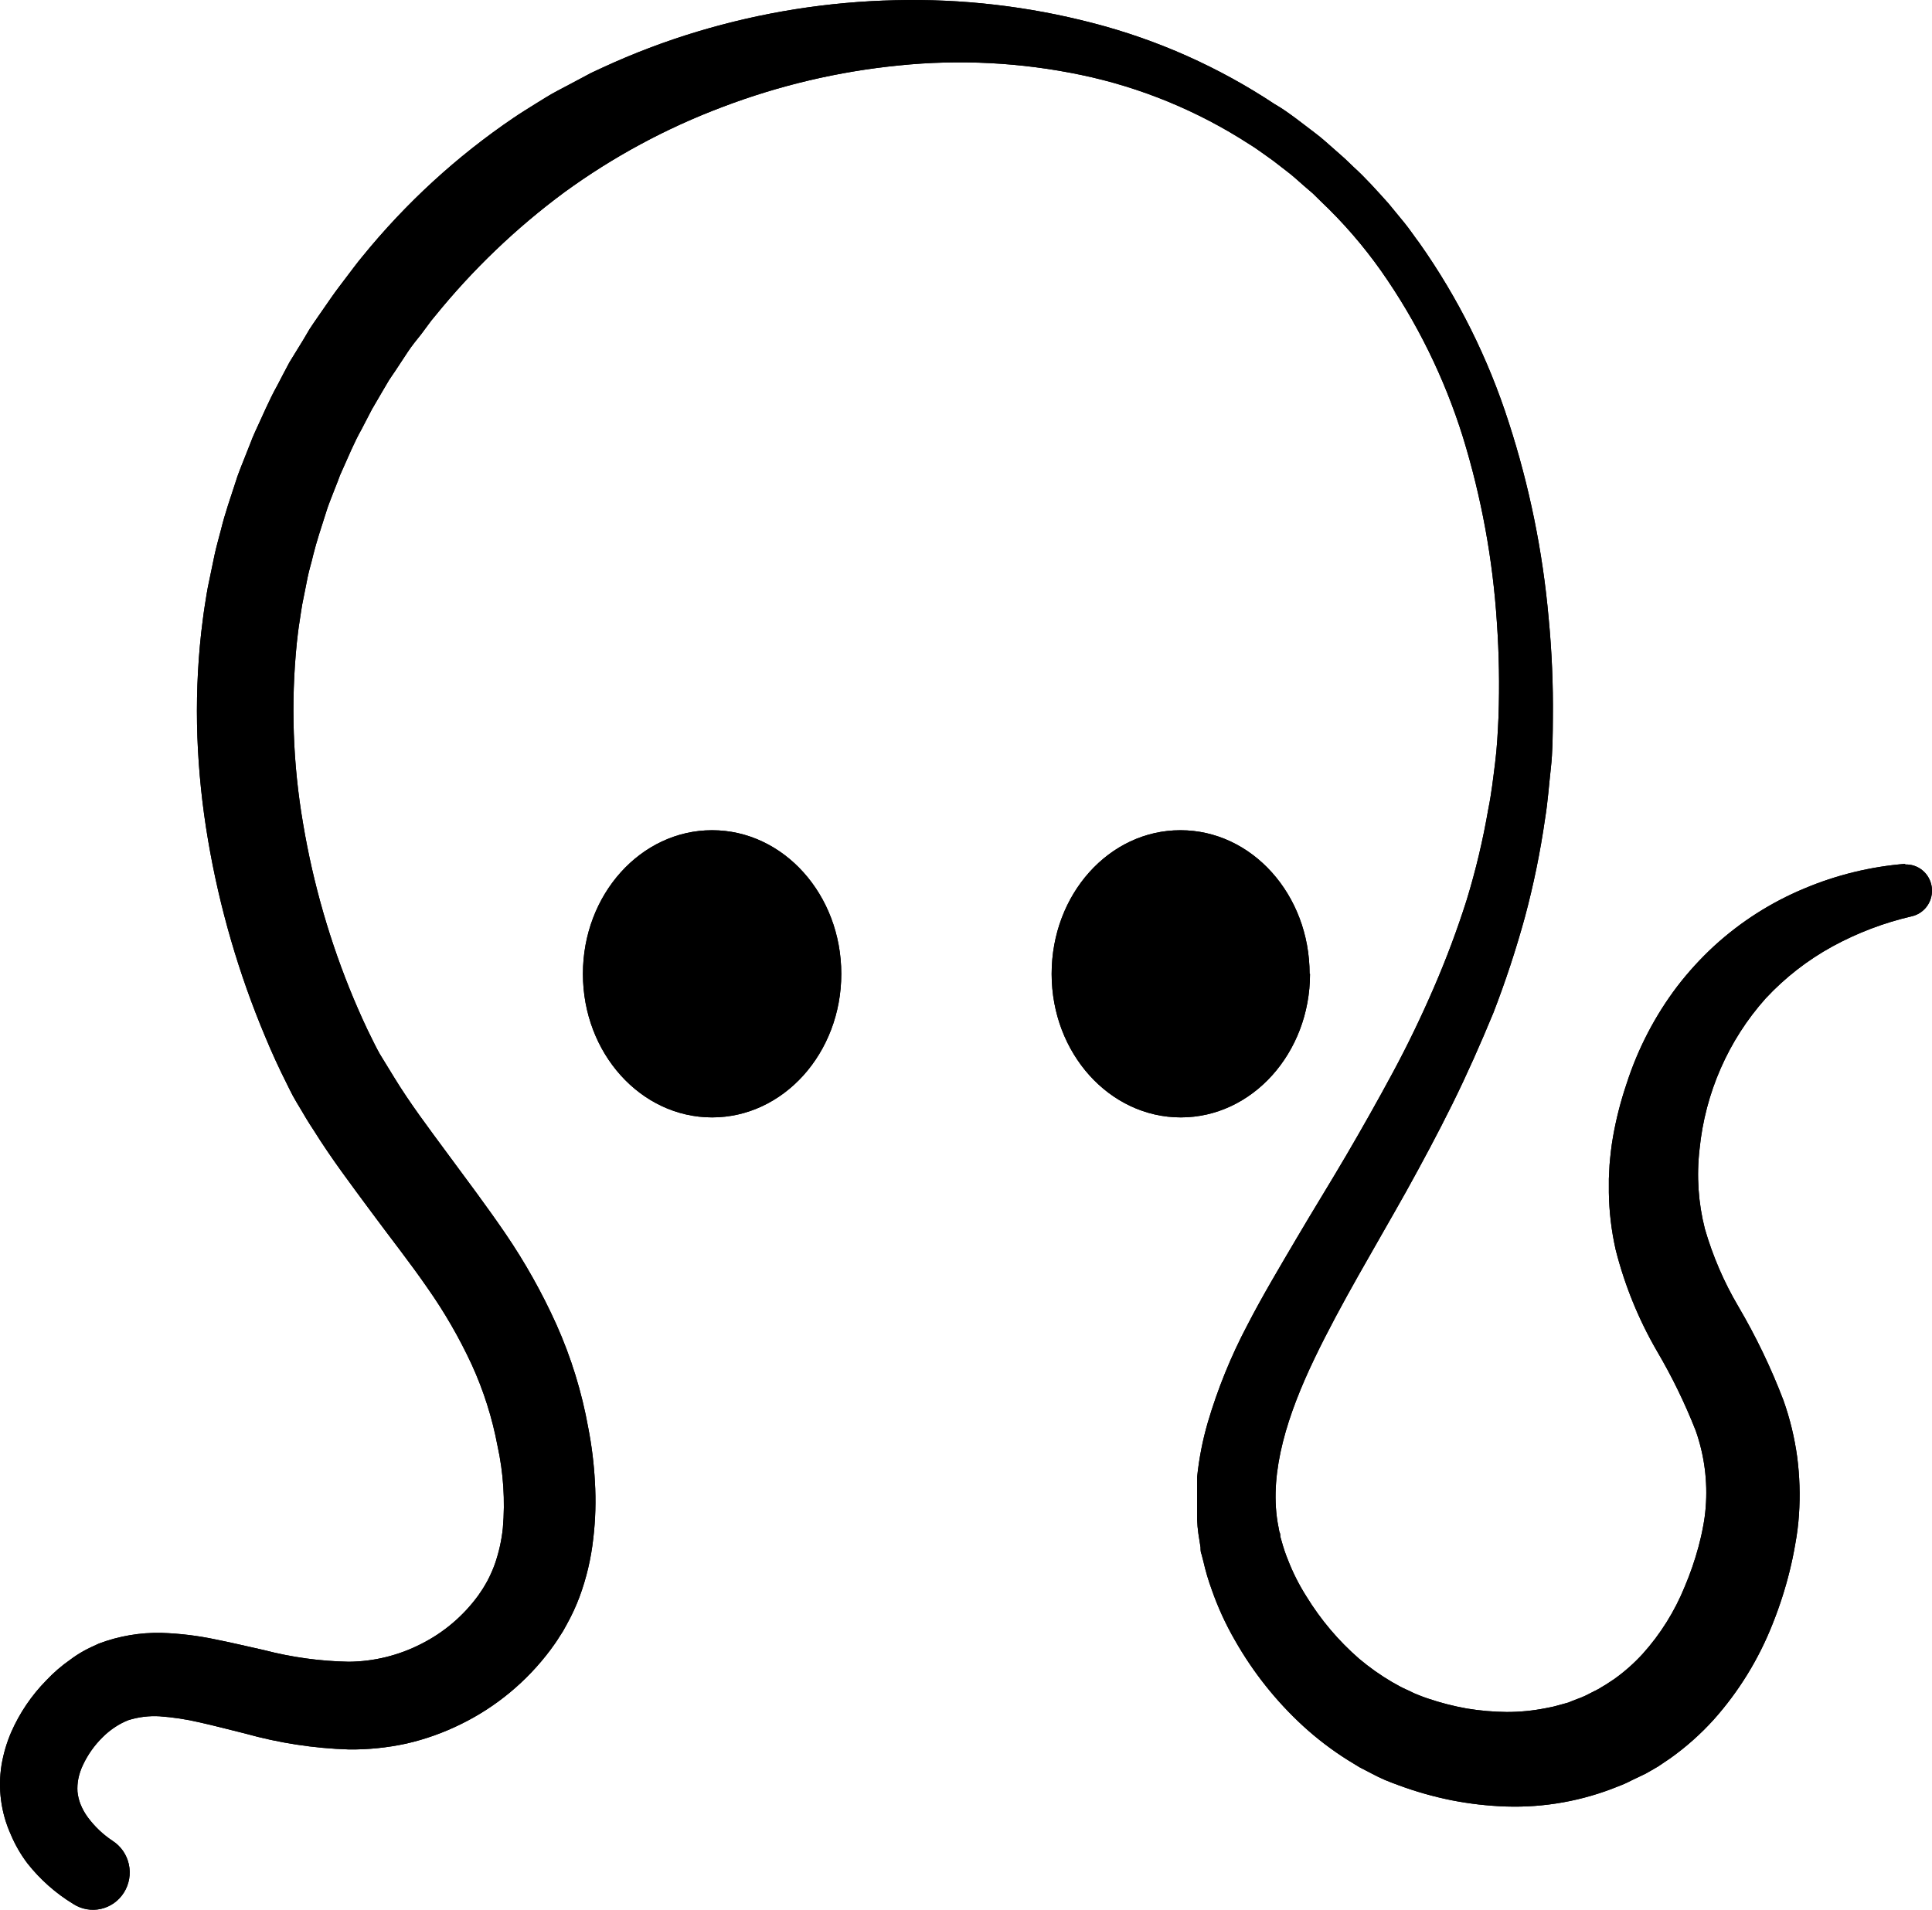 <svg width="442" height="437" viewBox="0 0 442 437" fill="none" xmlns="http://www.w3.org/2000/svg">
<style>
path {
  fill: black;
}

@media (prefers-color-scheme: dark) {
  path {
    fill: white;
  }
}
</style>
<path d="M435.962 197.658C427.99 198.29 420.166 200.197 412.78 203.311C405.2 206.46 398.213 210.919 392.129 216.491C389.063 219.322 386.241 222.414 383.694 225.733C378.628 232.423 374.719 239.941 372.134 247.965C370.781 251.952 369.737 256.04 369.01 260.192C368.635 262.288 368.416 264.416 368.229 266.544L368.073 269.72C368.073 270.8 368.073 271.911 368.073 272.896C368.14 277.301 368.663 281.687 369.635 285.981C371.687 294.073 374.842 301.834 379.007 309.038C382.461 314.895 385.449 321.023 387.943 327.363C389.927 332.996 390.705 338.995 390.223 344.958C390.11 346.419 389.912 347.872 389.63 349.309C389.348 350.866 388.974 352.485 388.567 353.978C387.734 357.065 386.69 360.09 385.443 363.029C383.139 368.709 379.872 373.934 375.789 378.464C373.826 380.605 371.648 382.532 369.291 384.213L367.51 385.388L365.667 386.5L363.73 387.484C363.102 387.829 362.456 388.137 361.793 388.405L359.794 389.167L358.794 389.58L357.763 389.866L355.67 390.438C354.982 390.628 354.232 390.724 353.545 390.882C350.632 391.458 347.671 391.746 344.704 391.74C341.647 391.71 338.598 391.444 335.581 390.946C332.529 390.402 329.521 389.627 326.583 388.628C325.865 388.373 325.115 388.119 324.459 387.834L323.521 387.452L322.49 386.944C321.803 386.627 321.116 386.341 320.46 385.991L318.46 384.88C315.82 383.328 313.312 381.554 310.962 379.576C306.236 375.47 302.158 370.65 298.871 365.284C297.197 362.649 295.784 359.851 294.654 356.932C294.087 355.545 293.607 354.124 293.217 352.676L292.904 351.596C292.904 351.247 292.904 350.866 292.686 350.484L292.279 348.293C290.374 336.542 294.654 323.521 300.715 310.88C306.776 298.24 314.524 285.473 321.772 272.515C325.396 265.972 328.958 259.335 332.3 252.57C335.643 245.805 338.736 238.818 341.673 231.704C344.432 224.56 346.83 217.278 348.859 209.885C350.852 202.461 352.396 194.92 353.483 187.304C354.107 183.525 354.357 179.682 354.795 175.839C355.232 171.996 355.232 168.122 355.263 164.279C355.348 156.644 355.024 149.011 354.295 141.412C352.944 126.191 349.883 111.176 345.172 96.663C340.471 82.001 333.58 68.162 324.74 55.63C323.584 54.105 322.49 52.454 321.303 50.993L317.648 46.546C314.961 43.561 312.431 40.703 309.619 38.162C308.9 37.495 308.244 36.796 307.526 36.161L305.37 34.255C303.933 33.017 302.527 31.683 300.996 30.54C299.465 29.396 297.872 28.126 296.403 27.046C294.935 25.966 293.279 24.759 291.686 23.87C278.877 15.369 264.774 9.081 249.946 5.259C235.205 1.424 220.014 -0.328 204.802 0.051C189.476 0.393 174.263 2.807 159.563 7.228C152.157 9.455 144.912 12.203 137.881 15.454L135.226 16.692L132.664 18.058L127.509 20.789C126.634 21.234 125.79 21.742 124.947 22.25L122.479 23.775C120.823 24.823 119.136 25.839 117.511 26.951C104.51 35.763 92.847 46.463 82.895 58.71C82.27 59.441 81.677 60.235 81.083 60.997L79.302 63.347C78.115 64.935 76.865 66.523 75.772 68.111L72.491 72.843C71.929 73.669 71.367 74.463 70.836 75.289L69.336 77.829L66.212 82.911C65.275 84.658 64.368 86.404 63.462 88.151C61.526 91.613 60.026 95.265 58.339 98.854C57.933 99.743 57.558 100.664 57.214 101.586L56.121 104.349L55.027 107.112C54.684 108.033 54.309 108.954 54.027 109.906C52.809 113.686 51.465 117.433 50.528 121.308C50.028 123.245 49.466 125.151 49.06 127.088L47.842 132.964C47.404 134.901 47.123 136.87 46.81 138.839C46.498 140.808 46.279 142.809 46.029 144.778C45.161 152.696 44.869 160.668 45.155 168.63C45.45 176.531 46.264 184.404 47.592 192.195C50.215 207.674 54.609 222.788 60.682 237.23C62.182 240.851 63.806 244.408 65.618 247.997C66.056 248.918 66.524 249.807 66.993 250.728L67.805 252.157L68.586 253.459C69.586 255.174 70.586 256.858 71.71 258.541C75.866 265.21 80.458 271.245 84.957 277.342C89.456 283.44 93.861 288.998 97.797 294.715C101.669 300.219 105.046 306.065 107.889 312.182C110.616 318.135 112.61 324.407 113.825 330.857C115.175 337.024 115.586 343.365 115.043 349.659C114.75 352.475 114.132 355.247 113.2 357.916C112.731 359.202 112.178 360.454 111.544 361.664L111.044 362.553L110.513 363.442C110.169 364.014 109.732 364.586 109.357 365.157C105.945 369.805 101.503 373.57 96.392 376.146C91.236 378.795 85.548 380.197 79.771 380.243C73.234 380.12 66.734 379.225 60.401 377.575C56.902 376.813 53.309 375.924 49.435 375.161C45.321 374.284 41.139 373.774 36.938 373.637C32.059 373.528 27.204 374.358 22.629 376.083C21.473 376.622 20.286 377.131 19.161 377.766C18.074 378.368 17.03 379.047 16.037 379.798C14.071 381.171 12.249 382.746 10.601 384.499C7.218 387.932 4.485 391.969 2.54 396.409C1.523 398.788 0.789 401.283 0.354 403.84C-0.511 409.227 0.218 414.754 2.447 419.72C3.437 422.087 4.718 424.317 6.258 426.358C9.184 430.07 12.739 433.221 16.756 435.663C17.687 436.266 18.726 436.676 19.813 436.871C20.901 437.065 22.015 437.04 23.093 436.797C24.17 436.553 25.19 436.097 26.095 435.453C26.999 434.809 27.769 433.99 28.362 433.043C28.955 432.096 29.358 431.04 29.55 429.935C29.741 428.829 29.716 427.697 29.477 426.601C29.238 425.506 28.788 424.469 28.155 423.549C27.521 422.63 26.716 421.847 25.785 421.244C23.58 419.79 21.644 417.951 20.067 415.814C19.394 414.893 18.837 413.89 18.411 412.828C18.054 411.912 17.823 410.95 17.724 409.97C17.664 408.992 17.727 408.01 17.912 407.048C18.134 405.949 18.491 404.882 18.974 403.872C20.087 401.498 21.611 399.347 23.473 397.52C24.365 396.622 25.349 395.823 26.409 395.138C27.335 394.53 28.319 394.02 29.346 393.614C31.659 392.885 34.083 392.583 36.501 392.724C39.593 392.947 42.664 393.414 45.686 394.122C48.966 394.852 52.434 395.773 56.058 396.663C63.823 398.836 71.815 400.063 79.865 400.315C84.252 400.356 88.632 399.909 92.924 398.981C97.245 397.995 101.438 396.503 105.421 394.535C113.478 390.598 120.502 384.775 125.915 377.543C126.603 376.591 127.29 375.67 127.884 374.685L128.821 373.224L129.664 371.7C130.8 369.661 131.782 367.538 132.601 365.348C134.174 361.07 135.224 356.611 135.725 352.072C136.237 347.752 136.363 343.394 136.1 339.051C135.881 334.89 135.369 330.751 134.569 326.665C133.105 318.525 130.66 310.6 127.29 303.068C124.006 295.787 120.096 288.815 115.605 282.233C111.263 275.881 106.67 269.784 102.359 263.94C98.047 258.096 93.736 252.379 90.174 246.536L87.488 242.153L86.832 241.073L86.3 240.089C85.925 239.39 85.551 238.628 85.176 237.865C83.645 234.848 82.239 231.672 80.896 228.496C75.522 215.65 71.642 202.209 69.336 188.448C66.996 174.817 66.513 160.925 67.899 147.16C68.086 145.445 68.274 143.762 68.555 142.079C68.836 140.396 69.024 138.681 69.398 137.029L70.398 132.011C70.742 130.328 71.242 128.835 71.648 127.025C72.429 123.849 73.585 120.451 74.616 117.179C74.866 116.354 75.147 115.56 75.459 114.766L76.397 112.352L77.334 109.97C77.605 109.155 77.929 108.36 78.302 107.588C79.74 104.412 81.02 101.236 82.708 98.251L85.082 93.677L87.675 89.231L88.987 87.008C89.456 86.277 89.956 85.579 90.424 84.88L93.267 80.561C94.205 79.132 95.298 77.798 96.392 76.432L97.922 74.368C98.419 73.663 98.951 72.984 99.516 72.335C108.164 61.662 118.105 52.143 129.102 44.006C140.232 35.898 152.378 29.34 165.218 24.505C178.227 19.549 191.818 16.345 205.645 14.977C219.555 13.55 233.596 14.278 247.291 17.137C260.987 19.996 274.053 25.378 285.844 33.017C287.343 33.906 288.718 34.986 290.155 35.971C291.592 36.955 292.935 38.098 294.341 39.146C295.747 40.194 297.028 41.401 298.34 42.545L300.34 44.26L302.214 46.102C307.299 50.922 311.904 56.241 315.961 61.981C324.132 73.61 330.458 86.47 334.706 100.093C338.927 113.833 341.528 128.033 342.454 142.396C342.954 149.573 343.079 156.771 342.829 163.961C342.673 167.518 342.485 171.107 342.048 174.569C341.611 178.031 341.204 181.651 340.486 185.145C339.28 192.169 337.632 199.107 335.55 205.915C333.389 212.721 330.886 219.41 328.052 225.956C325.209 232.53 322.116 238.977 318.679 245.361C315.242 251.744 311.681 258.064 307.963 264.416C304.245 270.768 300.402 276.929 296.56 283.472C292.717 290.014 288.905 296.366 285.344 303.258C281.607 310.341 278.582 317.79 276.315 325.49C275.129 329.566 274.313 333.744 273.878 337.971V338.765V339.591V341.211V344.387V347.721C273.915 348.784 274.009 349.845 274.159 350.897L274.659 354.073C274.659 354.613 274.659 355.185 274.909 355.725L275.315 357.313C275.806 359.468 276.432 361.59 277.189 363.665C278.591 367.702 280.37 371.595 282.501 375.289C286.664 382.632 291.936 389.265 298.122 394.948C301.272 397.833 304.671 400.426 308.275 402.697L311.025 404.38L313.899 405.873L315.336 406.603L316.867 407.302C317.898 407.747 318.898 408.096 319.991 408.509C323.929 409.966 327.971 411.112 332.082 411.939C336.204 412.748 340.383 413.226 344.579 413.368C353.339 413.647 362.062 412.079 370.197 408.763C371.267 408.366 372.311 407.899 373.321 407.366L376.446 405.873C377.414 405.365 378.351 404.761 379.32 404.221L382.1 402.348C385.715 399.776 389.046 396.816 392.035 393.518C397.801 387.062 402.382 379.608 405.563 371.509C407.13 367.594 408.424 363.572 409.437 359.472C409.937 357.44 410.374 355.375 410.718 353.311C411.132 351.097 411.414 348.859 411.562 346.61C411.862 342.193 411.726 337.756 411.155 333.366C410.555 328.97 409.508 324.649 408.031 320.472C405.188 313.01 401.729 305.807 397.69 298.939C394.408 293.375 391.836 287.409 390.036 281.185C388.527 275.248 388.114 269.078 388.817 262.987C390.092 250.131 395.392 238.029 403.939 228.465C408.368 223.707 413.514 219.698 419.185 216.587C424.921 213.455 431.048 211.126 437.399 209.663C438.845 209.33 440.115 208.456 440.957 207.215C441.798 205.974 442.15 204.457 441.941 202.964C441.733 201.472 440.979 200.114 439.831 199.16C438.683 198.206 437.223 197.727 435.743 197.817"/>
<path d="M162.913 189.974C146.605 189.974 133.358 204.679 133.358 222.846C133.358 241.012 146.605 255.685 162.913 255.685C179.222 255.685 192.468 240.98 192.468 222.846C192.468 204.711 179.253 189.974 162.913 189.974Z"/>
<path d="M299.609 222.846C299.609 204.679 286.394 189.974 270.054 189.974C253.714 189.974 240.593 204.679 240.593 222.846C240.593 241.012 253.839 255.685 270.148 255.685C286.456 255.685 299.703 240.98 299.703 222.846"/>
<path d="M435.962 197.658C427.99 198.29 420.166 200.197 412.78 203.311C405.2 206.46 398.213 210.919 392.129 216.491C389.063 219.322 386.241 222.414 383.694 225.733C378.628 232.423 374.719 239.941 372.134 247.965C370.781 251.952 369.737 256.04 369.01 260.192C368.635 262.288 368.416 264.416 368.229 266.544L368.073 269.72C368.073 270.8 368.073 271.911 368.073 272.896C368.14 277.301 368.663 281.687 369.635 285.981C371.687 294.073 374.842 301.834 379.007 309.038C382.461 314.895 385.449 321.023 387.943 327.363C389.927 332.996 390.705 338.995 390.223 344.958C390.11 346.419 389.912 347.872 389.63 349.309C389.348 350.866 388.974 352.485 388.567 353.978C387.734 357.065 386.69 360.09 385.443 363.029C383.139 368.709 379.872 373.934 375.789 378.464C373.826 380.605 371.648 382.532 369.291 384.213L367.51 385.388L365.667 386.5L363.73 387.484C363.102 387.829 362.456 388.137 361.793 388.405L359.794 389.167L358.794 389.58L357.763 389.866L355.67 390.438C354.982 390.628 354.232 390.724 353.545 390.882C350.632 391.458 347.671 391.746 344.704 391.74C341.647 391.71 338.598 391.444 335.581 390.946C332.529 390.402 329.521 389.627 326.583 388.628C325.865 388.373 325.115 388.119 324.459 387.834L323.521 387.452L322.49 386.944C321.803 386.627 321.116 386.341 320.46 385.991L318.46 384.88C315.82 383.328 313.312 381.554 310.962 379.576C306.236 375.47 302.158 370.65 298.871 365.284C297.197 362.649 295.784 359.851 294.654 356.932C294.087 355.545 293.607 354.124 293.217 352.676L292.904 351.596C292.904 351.247 292.904 350.866 292.686 350.484L292.279 348.293C290.374 336.542 294.654 323.521 300.715 310.88C306.776 298.24 314.524 285.473 321.772 272.515C325.396 265.972 328.958 259.335 332.3 252.57C335.643 245.805 338.736 238.818 341.673 231.704C344.432 224.56 346.83 217.278 348.859 209.885C350.852 202.461 352.396 194.92 353.483 187.304C354.107 183.525 354.357 179.682 354.795 175.839C355.232 171.996 355.232 168.122 355.263 164.279C355.348 156.644 355.024 149.011 354.295 141.412C352.944 126.191 349.883 111.176 345.172 96.663C340.471 82.001 333.58 68.162 324.74 55.63C323.584 54.105 322.49 52.454 321.303 50.993L317.648 46.546C314.961 43.561 312.431 40.703 309.619 38.162C308.9 37.495 308.244 36.796 307.526 36.161L305.37 34.255C303.933 33.017 302.527 31.683 300.996 30.54C299.465 29.396 297.872 28.126 296.403 27.046C294.935 25.966 293.279 24.759 291.686 23.87C278.877 15.369 264.774 9.081 249.946 5.259C235.205 1.424 220.014 -0.328 204.802 0.051C189.476 0.393 174.263 2.807 159.563 7.228C152.157 9.455 144.912 12.203 137.881 15.454L135.226 16.692L132.664 18.058L127.509 20.789C126.634 21.234 125.79 21.742 124.947 22.25L122.479 23.775C120.823 24.823 119.136 25.839 117.511 26.951C104.51 35.763 92.847 46.463 82.895 58.71C82.27 59.441 81.677 60.235 81.083 60.997L79.302 63.347C78.115 64.935 76.865 66.523 75.772 68.111L72.491 72.843C71.929 73.669 71.367 74.463 70.836 75.289L69.336 77.829L66.212 82.911C65.275 84.658 64.368 86.404 63.462 88.151C61.526 91.613 60.026 95.265 58.339 98.854C57.933 99.743 57.558 100.664 57.214 101.586L56.121 104.349L55.027 107.112C54.684 108.033 54.309 108.954 54.027 109.906C52.809 113.686 51.465 117.433 50.528 121.308C50.028 123.245 49.466 125.151 49.06 127.088L47.842 132.964C47.404 134.901 47.123 136.87 46.81 138.839C46.498 140.808 46.279 142.809 46.029 144.778C45.161 152.696 44.869 160.668 45.155 168.63C45.45 176.531 46.264 184.404 47.592 192.195C50.215 207.674 54.609 222.788 60.682 237.23C62.182 240.851 63.806 244.408 65.618 247.997C66.056 248.918 66.524 249.807 66.993 250.728L67.805 252.157L68.586 253.459C69.586 255.174 70.586 256.858 71.71 258.541C75.866 265.21 80.458 271.245 84.957 277.342C89.456 283.44 93.861 288.998 97.797 294.715C101.669 300.219 105.046 306.065 107.889 312.182C110.616 318.135 112.61 324.407 113.825 330.857C115.175 337.024 115.586 343.365 115.043 349.659C114.75 352.475 114.132 355.247 113.2 357.916C112.731 359.202 112.178 360.454 111.544 361.664L111.044 362.553L110.513 363.442C110.169 364.014 109.732 364.586 109.357 365.157C105.945 369.805 101.503 373.57 96.392 376.146C91.236 378.795 85.548 380.197 79.771 380.243C73.234 380.12 66.734 379.225 60.401 377.575C56.902 376.813 53.309 375.924 49.435 375.161C45.321 374.284 41.139 373.774 36.938 373.637C32.059 373.528 27.204 374.358 22.629 376.083C21.473 376.622 20.286 377.131 19.161 377.766C18.074 378.368 17.03 379.047 16.037 379.798C14.071 381.171 12.249 382.746 10.601 384.499C7.218 387.932 4.485 391.969 2.54 396.409C1.523 398.788 0.789 401.283 0.354 403.84C-0.511 409.227 0.218 414.754 2.447 419.72C3.437 422.087 4.718 424.317 6.258 426.358C9.184 430.07 12.739 433.221 16.756 435.663C17.687 436.266 18.726 436.676 19.813 436.871C20.901 437.065 22.015 437.04 23.093 436.797C24.17 436.553 25.19 436.097 26.095 435.453C26.999 434.809 27.769 433.99 28.362 433.043C28.955 432.096 29.358 431.04 29.55 429.935C29.741 428.829 29.716 427.697 29.477 426.601C29.238 425.506 28.788 424.469 28.155 423.549C27.521 422.63 26.716 421.847 25.785 421.244C23.58 419.79 21.644 417.951 20.067 415.814C19.394 414.893 18.837 413.89 18.411 412.828C18.054 411.912 17.823 410.95 17.724 409.97C17.664 408.992 17.727 408.01 17.912 407.048C18.134 405.949 18.491 404.882 18.974 403.872C20.087 401.498 21.611 399.347 23.473 397.52C24.365 396.622 25.349 395.823 26.409 395.138C27.335 394.53 28.319 394.02 29.346 393.614C31.659 392.885 34.083 392.583 36.501 392.724C39.593 392.947 42.664 393.414 45.686 394.122C48.966 394.852 52.434 395.773 56.058 396.663C63.823 398.836 71.815 400.063 79.865 400.315C84.252 400.356 88.632 399.909 92.924 398.981C97.245 397.995 101.438 396.503 105.421 394.535C113.478 390.598 120.502 384.775 125.915 377.543C126.603 376.591 127.29 375.67 127.884 374.685L128.821 373.224L129.664 371.7C130.8 369.661 131.782 367.538 132.601 365.348C134.174 361.07 135.224 356.611 135.725 352.072C136.237 347.752 136.363 343.394 136.1 339.051C135.881 334.89 135.369 330.751 134.569 326.665C133.105 318.525 130.66 310.6 127.29 303.068C124.006 295.787 120.096 288.815 115.605 282.233C111.263 275.881 106.67 269.784 102.359 263.94C98.047 258.096 93.736 252.379 90.174 246.536L87.488 242.153L86.832 241.073L86.3 240.089C85.925 239.39 85.551 238.628 85.176 237.865C83.645 234.848 82.239 231.672 80.896 228.496C75.522 215.65 71.642 202.209 69.336 188.448C66.996 174.817 66.513 160.925 67.899 147.16C68.086 145.445 68.274 143.762 68.555 142.079C68.836 140.396 69.024 138.681 69.398 137.029L70.398 132.011C70.742 130.328 71.242 128.835 71.648 127.025C72.429 123.849 73.585 120.451 74.616 117.179C74.866 116.354 75.147 115.56 75.459 114.766L76.397 112.352L77.334 109.97C77.605 109.155 77.929 108.36 78.302 107.588C79.74 104.412 81.02 101.236 82.708 98.251L85.082 93.677L87.675 89.231L88.987 87.008C89.456 86.277 89.956 85.579 90.424 84.88L93.267 80.561C94.205 79.132 95.298 77.798 96.392 76.432L97.922 74.368C98.419 73.663 98.951 72.984 99.516 72.335C108.164 61.662 118.105 52.143 129.102 44.006C140.232 35.898 152.378 29.34 165.218 24.505C178.227 19.549 191.818 16.345 205.645 14.977C219.555 13.55 233.596 14.278 247.291 17.137C260.987 19.996 274.053 25.378 285.844 33.017C287.343 33.906 288.718 34.986 290.155 35.971C291.592 36.955 292.935 38.098 294.341 39.146C295.747 40.194 297.028 41.401 298.34 42.545L300.34 44.26L302.214 46.102C307.299 50.922 311.904 56.241 315.961 61.981C324.132 73.61 330.458 86.47 334.706 100.093C338.927 113.833 341.528 128.033 342.454 142.396C342.954 149.573 343.079 156.771 342.829 163.961C342.673 167.518 342.485 171.107 342.048 174.569C341.611 178.031 341.204 181.651 340.486 185.145C339.28 192.169 337.632 199.107 335.55 205.915C333.389 212.721 330.886 219.41 328.052 225.956C325.209 232.53 322.116 238.977 318.679 245.361C315.242 251.744 311.681 258.064 307.963 264.416C304.245 270.768 300.402 276.929 296.56 283.472C292.717 290.014 288.905 296.366 285.344 303.258C281.607 310.341 278.582 317.79 276.315 325.49C275.129 329.566 274.313 333.744 273.878 337.971V338.765V339.591V341.211V344.387V347.721C273.915 348.784 274.009 349.845 274.159 350.897L274.659 354.073C274.659 354.613 274.659 355.185 274.909 355.725L275.315 357.313C275.806 359.468 276.432 361.59 277.189 363.665C278.591 367.702 280.37 371.595 282.501 375.289C286.664 382.632 291.936 389.265 298.122 394.948C301.272 397.833 304.671 400.426 308.275 402.697L311.025 404.38L313.899 405.873L315.336 406.603L316.867 407.302C317.898 407.747 318.898 408.096 319.991 408.509C323.929 409.966 327.971 411.112 332.082 411.939C336.204 412.748 340.383 413.226 344.579 413.368C353.339 413.647 362.062 412.079 370.197 408.763C371.267 408.366 372.311 407.899 373.321 407.366L376.446 405.873C377.414 405.365 378.351 404.761 379.32 404.221L382.1 402.348C385.715 399.776 389.046 396.816 392.035 393.518C397.801 387.062 402.382 379.608 405.563 371.509C407.13 367.594 408.424 363.572 409.437 359.472C409.937 357.44 410.374 355.375 410.718 353.311C411.132 351.097 411.414 348.859 411.562 346.61C411.862 342.193 411.726 337.756 411.155 333.366C410.555 328.97 409.508 324.649 408.031 320.472C405.188 313.01 401.729 305.807 397.69 298.939C394.408 293.375 391.836 287.409 390.036 281.185C388.527 275.248 388.114 269.078 388.817 262.987C390.092 250.131 395.392 238.029 403.939 228.465C408.368 223.707 413.514 219.698 419.185 216.587C424.921 213.455 431.048 211.126 437.399 209.663C438.845 209.33 440.115 208.456 440.957 207.215C441.798 205.974 442.15 204.457 441.941 202.964C441.733 201.472 440.979 200.114 439.831 199.16C438.683 198.206 437.223 197.727 435.743 197.817"/>
<path d="M162.913 189.974C146.605 189.974 133.358 204.679 133.358 222.846C133.358 241.012 146.605 255.685 162.913 255.685C179.222 255.685 192.468 240.98 192.468 222.846C192.468 204.711 179.253 189.974 162.913 189.974Z"/>
<path d="M299.609 222.846C299.609 204.679 286.394 189.974 270.054 189.974C253.714 189.974 240.593 204.679 240.593 222.846C240.593 241.012 253.839 255.685 270.148 255.685C286.456 255.685 299.703 240.98 299.703 222.846"/>
</svg>
